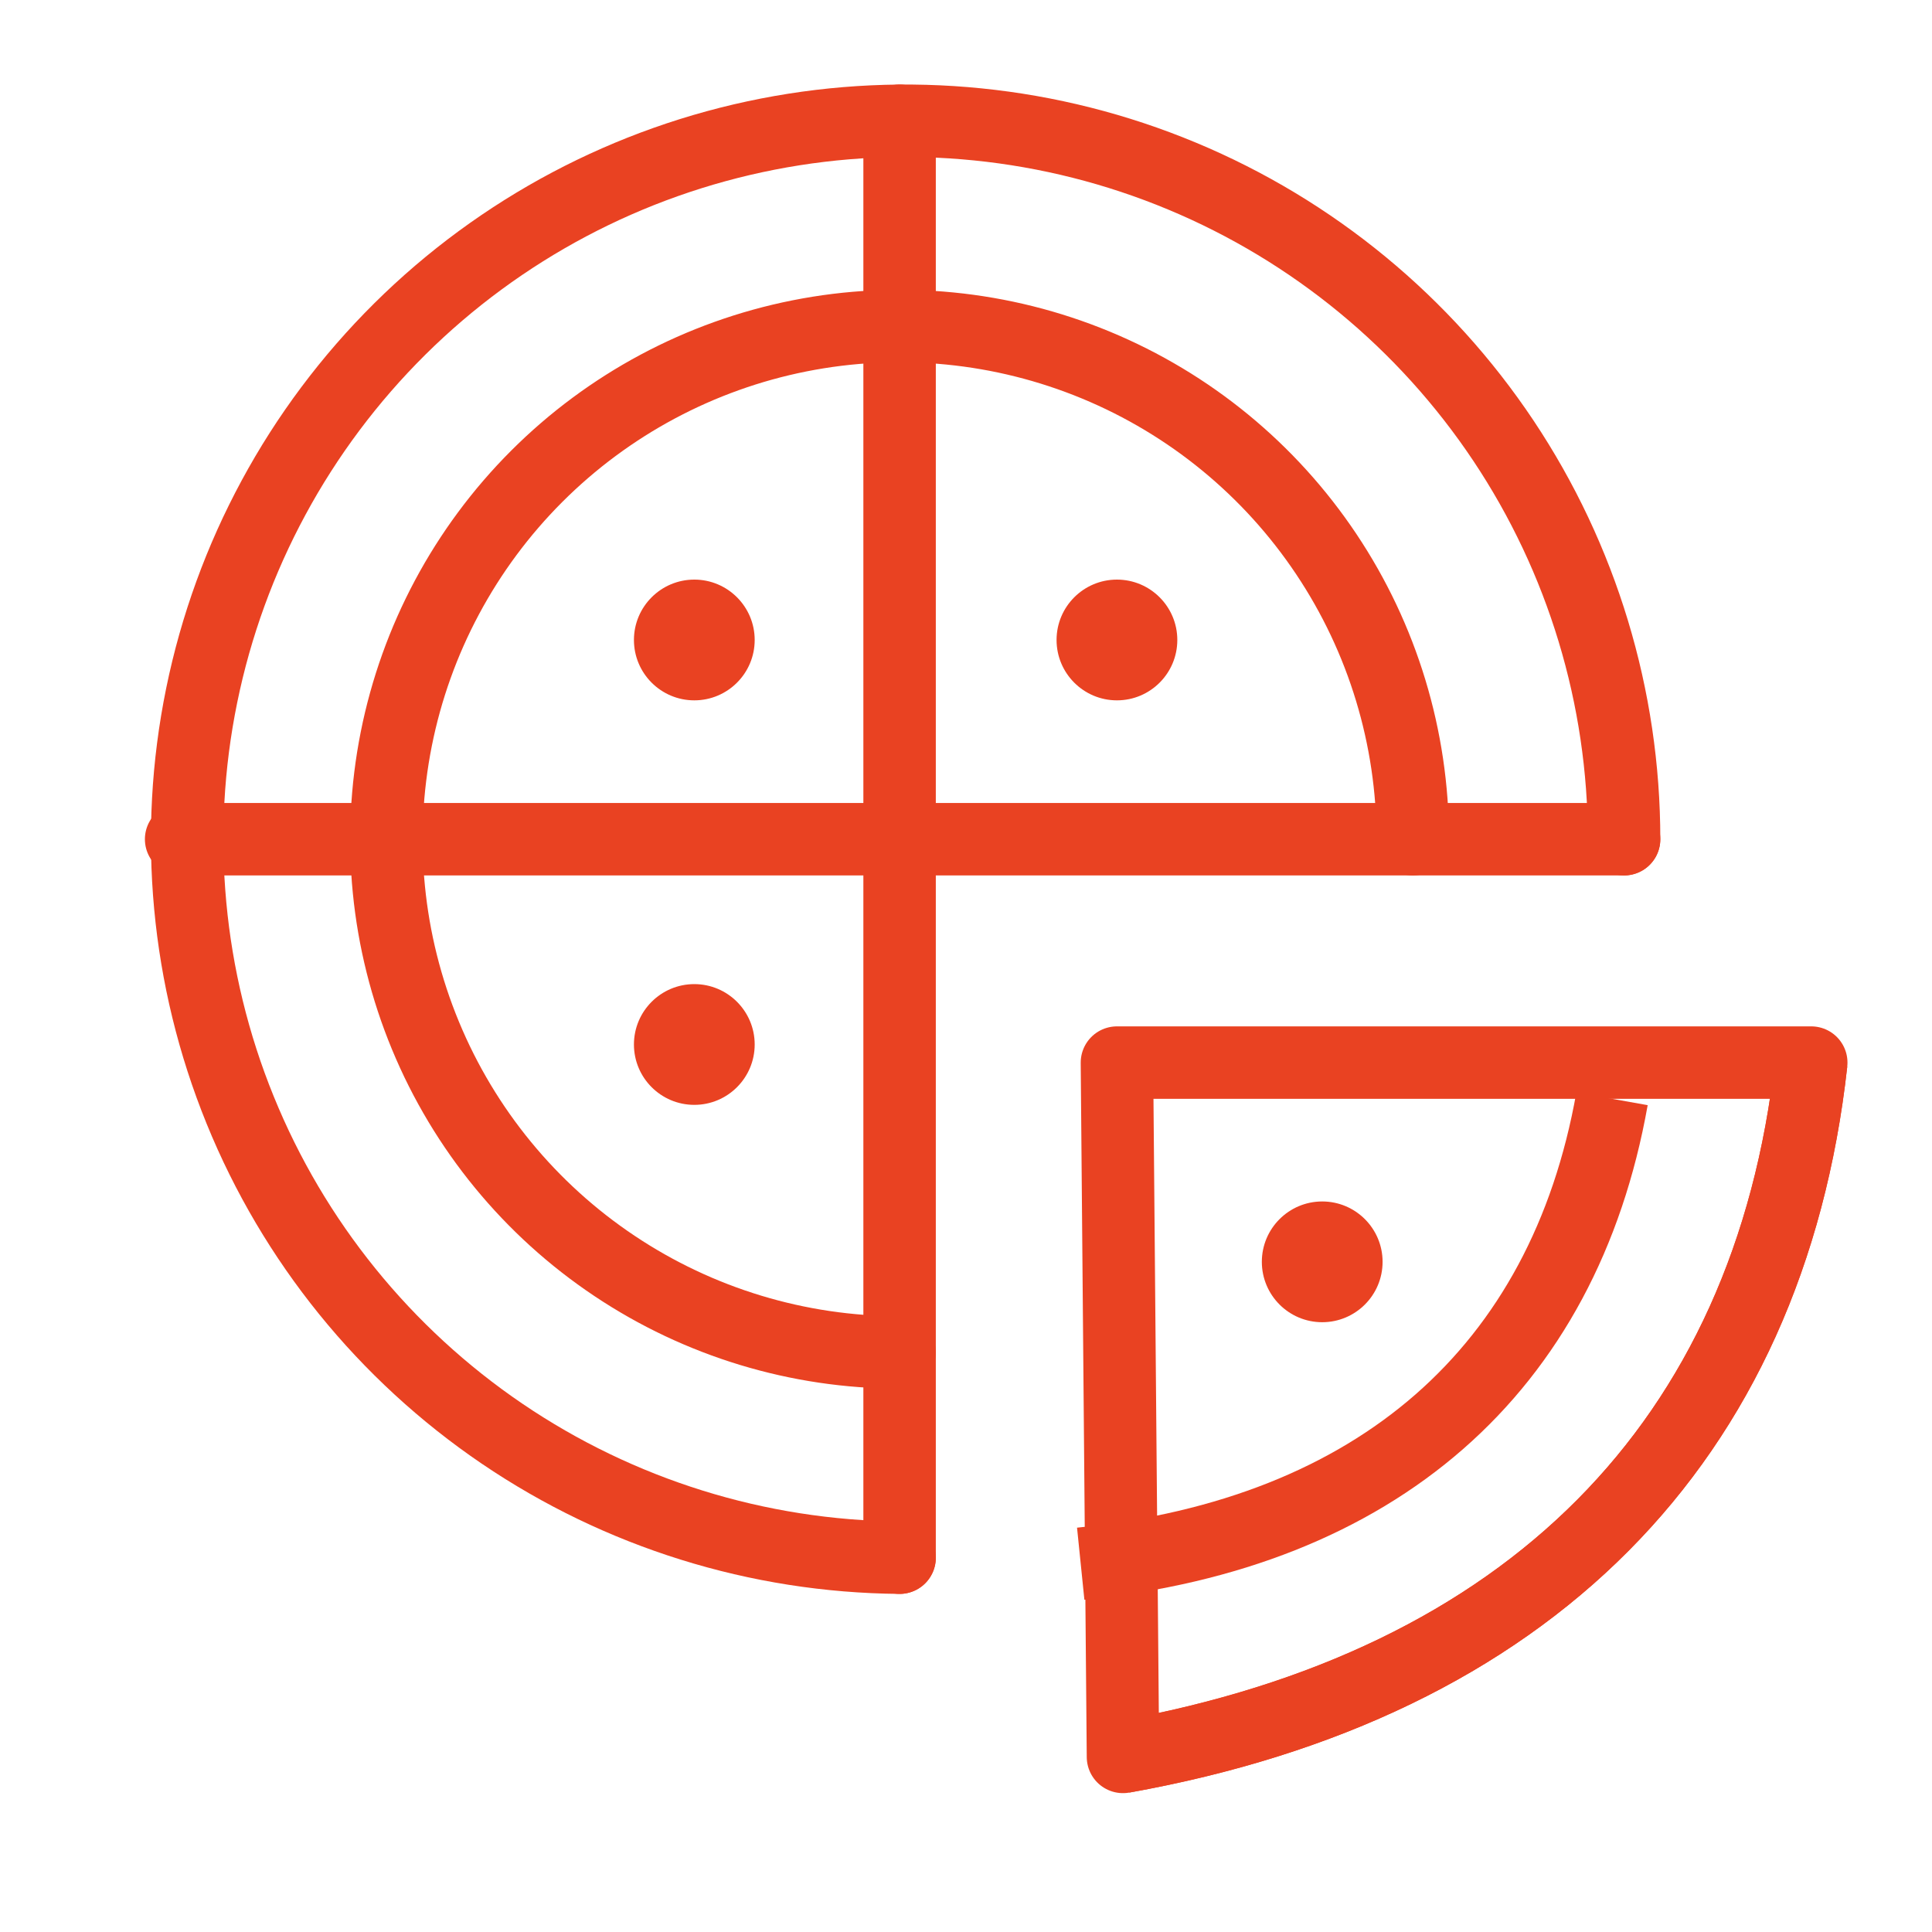 <svg width="40" height="40" viewBox="0 0 40 40" fill="none" xmlns="http://www.w3.org/2000/svg">
<path d="M18.625 32.25C15.688 32.225 12.825 31.332 10.395 29.683C7.966 28.033 6.078 25.701 4.972 22.981C3.865 20.261 3.588 17.274 4.176 14.397C4.764 11.52 6.191 8.881 8.276 6.813C10.361 4.745 13.012 3.341 15.894 2.777C18.776 2.213 21.76 2.515 24.471 3.645C27.182 4.774 29.497 6.681 31.127 9.124C32.756 11.567 33.625 14.438 33.625 17.375" stroke="#E94222" stroke-width="1.5" stroke-linecap="round" stroke-linejoin="round"/>
<path d="M18.625 28C16.524 28 14.469 27.377 12.722 26.209C10.975 25.042 9.613 23.383 8.809 21.441C8.005 19.5 7.794 17.363 8.204 15.302C8.614 13.241 9.626 11.348 11.112 9.862C12.598 8.376 14.491 7.364 16.552 6.954C18.613 6.544 20.75 6.755 22.691 7.559C24.633 8.363 26.292 9.725 27.459 11.472C28.627 13.219 29.25 15.274 29.25 17.375" stroke="#E94222" stroke-width="1.5" stroke-linecap="round" stroke-linejoin="round"/>
<path d="M18.625 2.5V32.25" stroke="#E94222" stroke-width="1.5" stroke-linecap="round" stroke-linejoin="round"/>
<path d="M3.75 17.375H33.625" stroke="#E94222" stroke-width="1.5" stroke-linecap="round" stroke-linejoin="round"/>
<path d="M23.125 22H37.5C36.625 29.875 31.625 34.875 23.25 36.375L23.125 22Z" stroke="#E94222" stroke-width="1.5" stroke-linejoin="round"/>
<path d="M27.375 27.375C28.065 27.375 28.625 26.815 28.625 26.125C28.625 25.435 28.065 24.875 27.375 24.875C26.685 24.875 26.125 25.435 26.125 26.125C26.125 26.815 26.685 27.375 27.375 27.375Z" fill="#E94222"/>
<path d="M14.375 22.875C15.065 22.875 15.625 22.315 15.625 21.625C15.625 20.935 15.065 20.375 14.375 20.375C13.685 20.375 13.125 20.935 13.125 21.625C13.125 22.315 13.685 22.875 14.375 22.875Z" fill="#E94222"/>
<path d="M14.375 14.5C15.065 14.5 15.625 13.94 15.625 13.25C15.625 12.56 15.065 12 14.375 12C13.685 12 13.125 12.56 13.125 13.25C13.125 13.94 13.685 14.5 14.375 14.5Z" fill="#E94222"/>
<path d="M23.125 14.5C23.815 14.5 24.375 13.94 24.375 13.25C24.375 12.56 23.815 12 23.125 12C22.435 12 21.875 12.56 21.875 13.25C21.875 13.94 22.435 14.5 23.125 14.5Z" fill="#E94222"/>
<path d="M37.5 22C36.625 29.875 31.625 34.875 23.25 36.375" stroke="#E94222" stroke-width="1.5" stroke-linejoin="round"/>
<path d="M33.375 22.75C32.375 28.375 28.5 31.75 22.375 32.375" stroke="#E94222" stroke-width="1.5" stroke-linejoin="round"/>
</svg>
